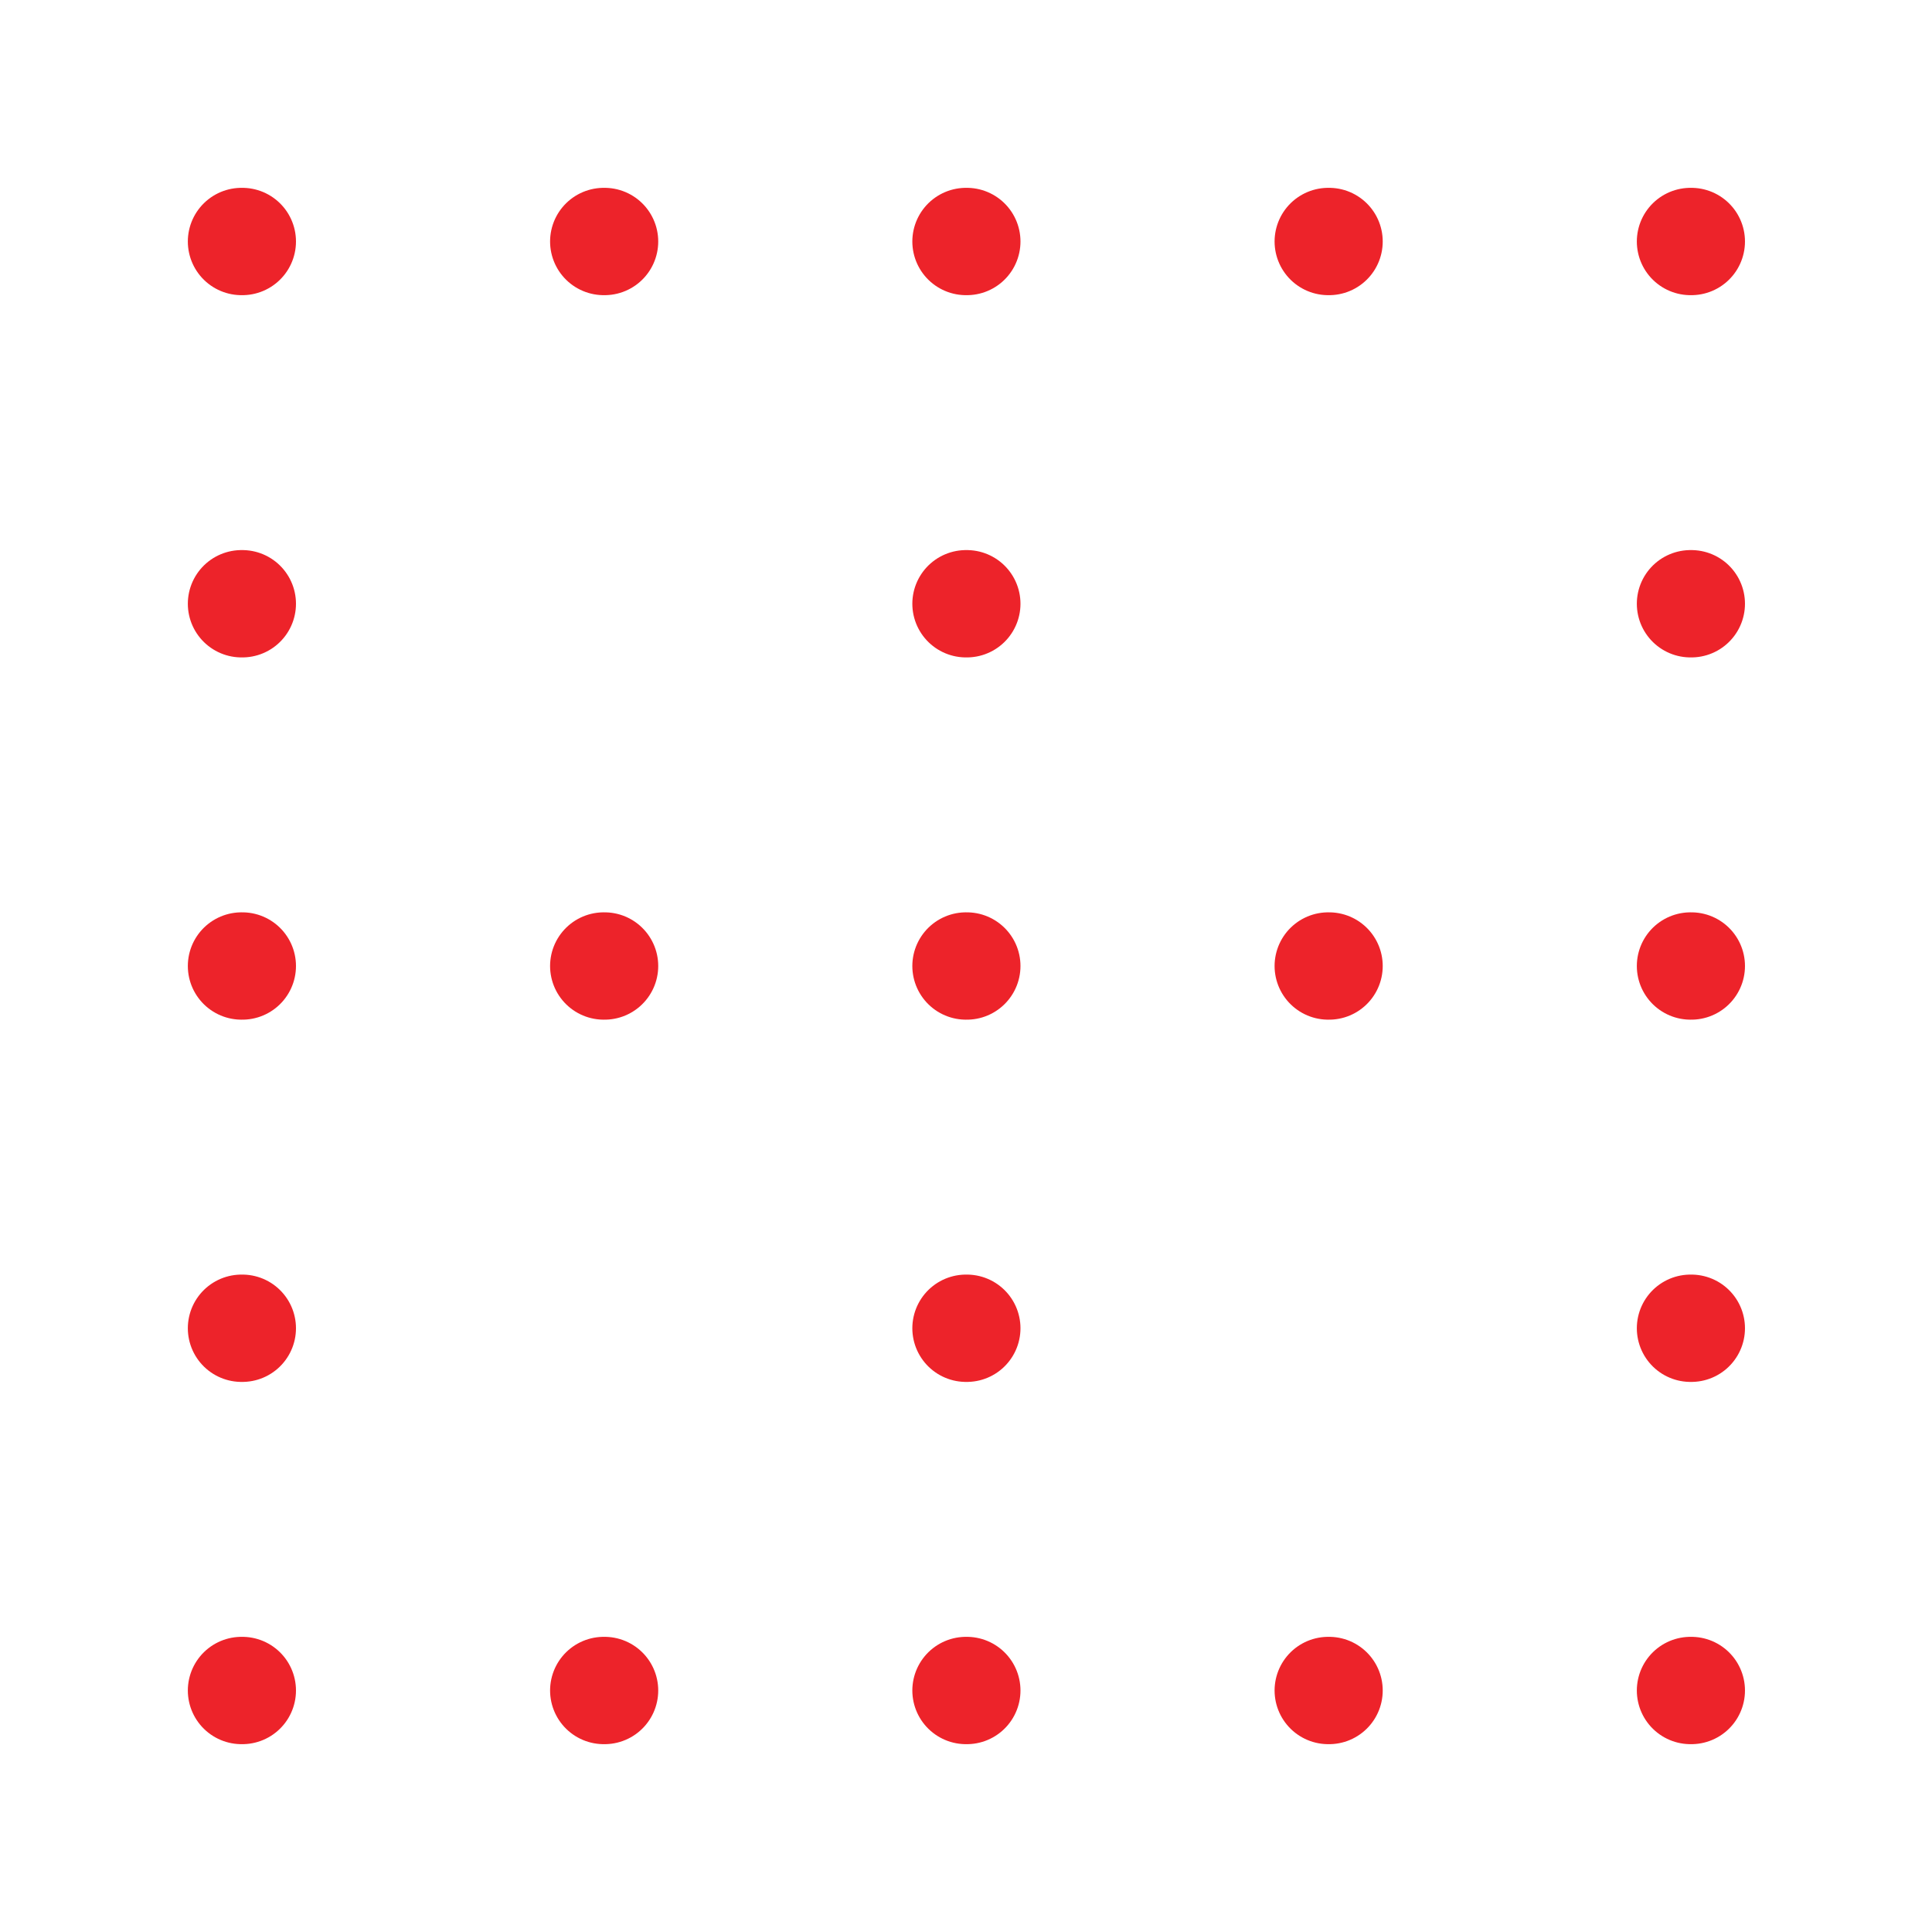 <svg width="72" height="72" viewBox="0 0 72 72" fill="none" xmlns="http://www.w3.org/2000/svg">
<path d="M9 9H9.03M9 36H9.03M9 63H9.03M9 49.5H9.03M9 22.5H9.03M22.5 9H22.53M22.5 36H22.53M22.5 63H22.53M49.5 9H49.53M49.5 36H49.53M49.5 63H49.53M36 9H36.03M36 36H36.03M36 63H36.03M36 49.5H36.03M36 22.5H36.03M63 9H63.03M63 36H63.03M63 63H63.03M63 49.5H63.03M63 22.5H63.03" stroke="#ED232A" stroke-width="4" stroke-linecap="round" stroke-linejoin="round"/>
</svg>
